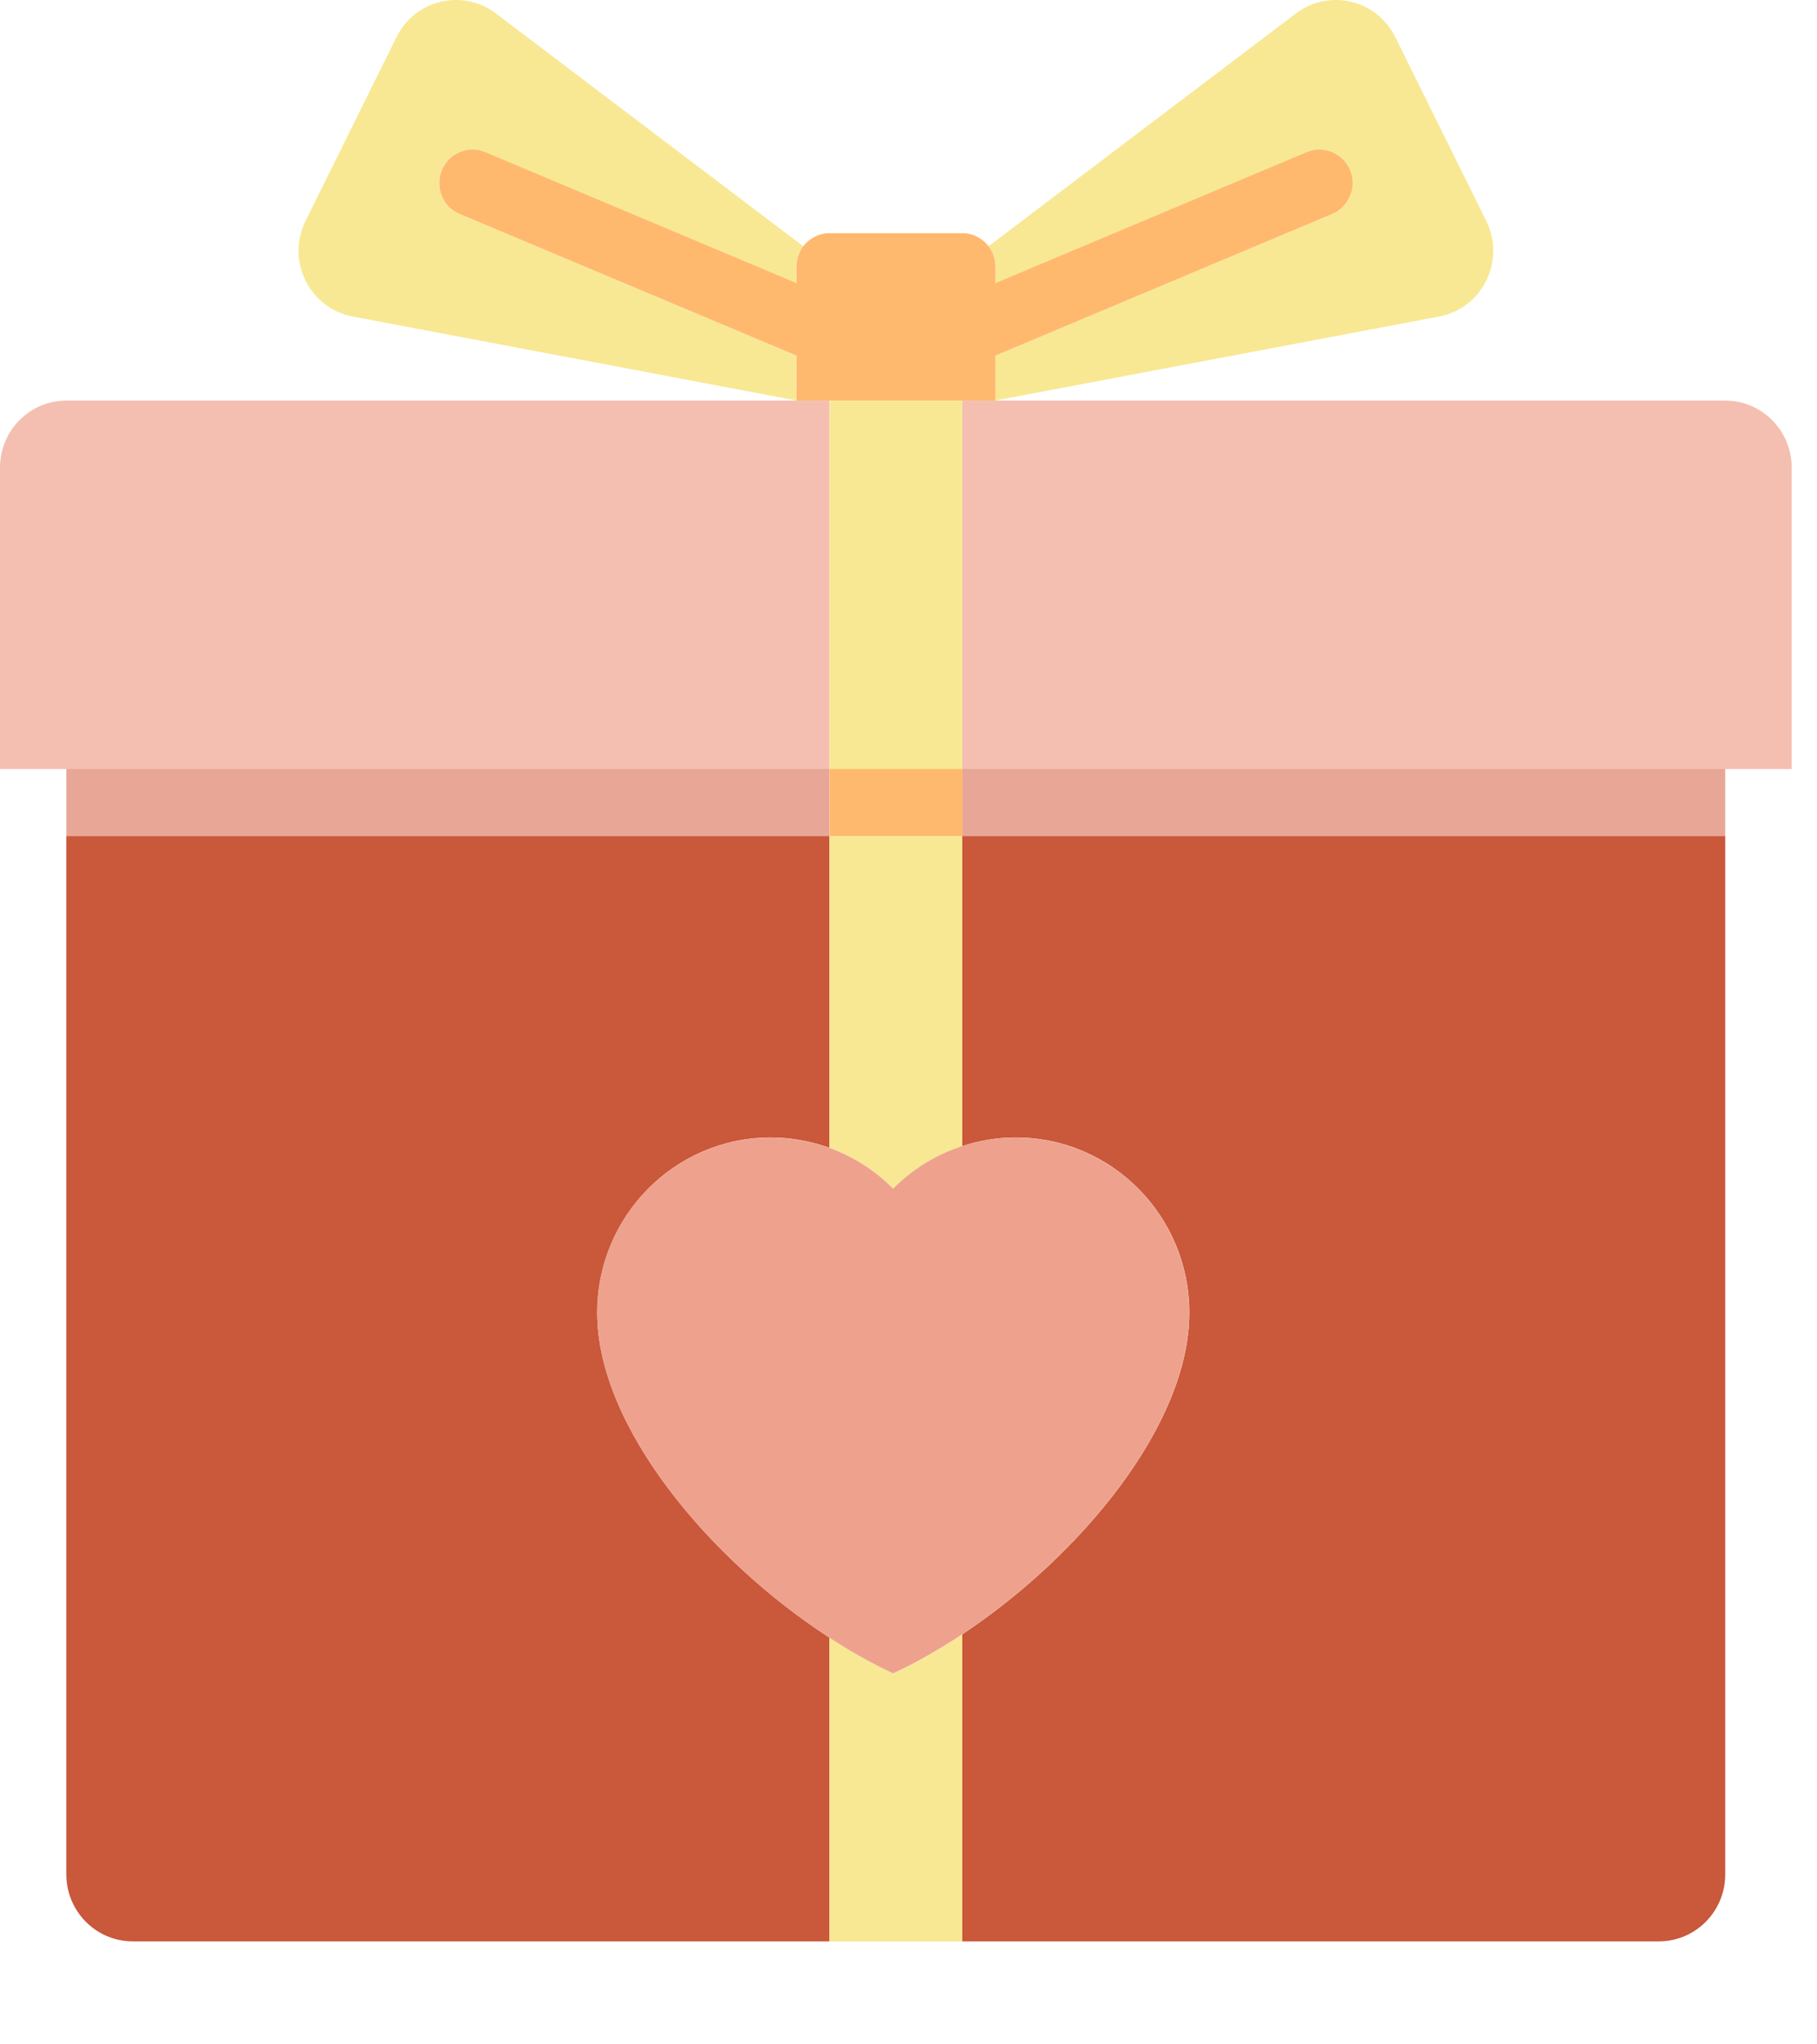 <svg width="16" height="18" viewBox="0 0 16 18" fill="none" xmlns="http://www.w3.org/2000/svg">
<g clip-path="url(#clip0_428_198)">
<path d="M8.767 2.492L11.508 1.34C11.657 1.277 11.828 1.348 11.889 1.498C11.952 1.649 11.881 1.821 11.732 1.884L8.767 3.131V3.526L12.672 2.787C13.054 2.715 13.261 2.294 13.087 1.944L12.286 0.326C12.123 -0.003 11.704 -0.103 11.412 0.118L8.705 2.168C8.743 2.218 8.767 2.28 8.767 2.348V2.492Z" fill="#F8E894"/>
<path d="M5.259 11.558C5.259 10.706 5.943 10.015 6.787 10.015C6.968 10.015 7.142 10.048 7.304 10.106V7.361H0.584V16.503C0.584 16.829 0.846 17.093 1.168 17.093H7.304V14.419C6.248 13.734 5.259 12.56 5.259 11.558Z" fill="#CA583A"/>
<path d="M8.473 10.091C8.621 10.042 8.78 10.015 8.945 10.015C9.789 10.015 10.473 10.706 10.473 11.558C10.473 12.546 9.511 13.701 8.473 14.39V17.093H14.608C14.931 17.093 15.192 16.829 15.192 16.503V7.361H8.473V10.091Z" fill="#CA583A"/>
<path d="M15.192 6.771H8.473V7.361H15.192V6.771Z" fill="#E8A796"/>
<path d="M7.304 6.771H0.584V7.361H7.304V6.771Z" fill="#E8A796"/>
<path d="M15.192 3.527H8.765H8.473V6.771H15.192H15.777V4.117C15.777 3.791 15.515 3.527 15.192 3.527Z" fill="#F4BFB1"/>
<path d="M7.304 3.527H7.012H0.584C0.262 3.527 0 3.791 0 4.117V6.771H0.584H7.304V3.527Z" fill="#F4BFB1"/>
<path d="M4.046 1.884C3.897 1.821 3.826 1.649 3.888 1.498C3.95 1.348 4.121 1.277 4.27 1.34L7.011 2.492V2.348C7.011 2.28 7.034 2.218 7.073 2.168L4.366 0.118C4.074 -0.103 3.655 -0.003 3.492 0.326L2.691 1.944C2.517 2.294 2.724 2.715 3.106 2.787L7.011 3.526V3.131L4.046 1.884Z" fill="#F8E894"/>
<path d="M7.305 3.527H8.473H8.766V3.526V3.131L11.731 1.884C11.88 1.821 11.951 1.648 11.889 1.498C11.827 1.348 11.656 1.277 11.507 1.339L8.766 2.492V2.348C8.766 2.28 8.743 2.217 8.704 2.167C8.651 2.098 8.567 2.053 8.473 2.053H7.305C7.211 2.053 7.128 2.098 7.074 2.167C7.036 2.217 7.013 2.28 7.013 2.348V2.492L4.272 1.339C4.123 1.276 3.952 1.348 3.89 1.498C3.828 1.648 3.898 1.821 4.047 1.884L7.013 3.131V3.526V3.527L7.305 3.527Z" fill="#FFB96E"/>
<path d="M8.473 3.527H7.305V6.771H8.473V3.527Z" fill="#F8E894"/>
<path d="M7.305 10.106C7.518 10.184 7.709 10.307 7.867 10.466C8.035 10.296 8.242 10.167 8.473 10.091V7.361H7.305V10.106Z" fill="#F8E894"/>
<path d="M7.867 14.735C7.681 14.648 7.492 14.541 7.305 14.42V17.094H8.473V14.391C8.272 14.524 8.067 14.641 7.867 14.735Z" fill="#F8E894"/>
<path d="M8.473 6.771H7.305V7.361H8.473V6.771Z" fill="#FFB96E"/>
<path d="M7.303 10.106C7.141 10.048 6.968 10.016 6.786 10.016C5.942 10.016 5.258 10.706 5.258 11.558C5.258 12.56 6.247 13.734 7.303 14.419C7.49 14.541 7.679 14.647 7.865 14.734C8.066 14.64 8.27 14.524 8.472 14.39C9.51 13.701 10.472 12.546 10.472 11.558C10.472 10.706 9.788 10.016 8.944 10.016C8.779 10.016 8.62 10.042 8.472 10.091C8.24 10.167 8.033 10.296 7.865 10.466C7.708 10.307 7.516 10.184 7.303 10.106Z" fill="#EEA28E"/>
</g>
<defs>
<clipPath id="clip0_428_198">
<rect width="16" height="18" fill="white"/>
</clipPath>
</defs>
</svg>
